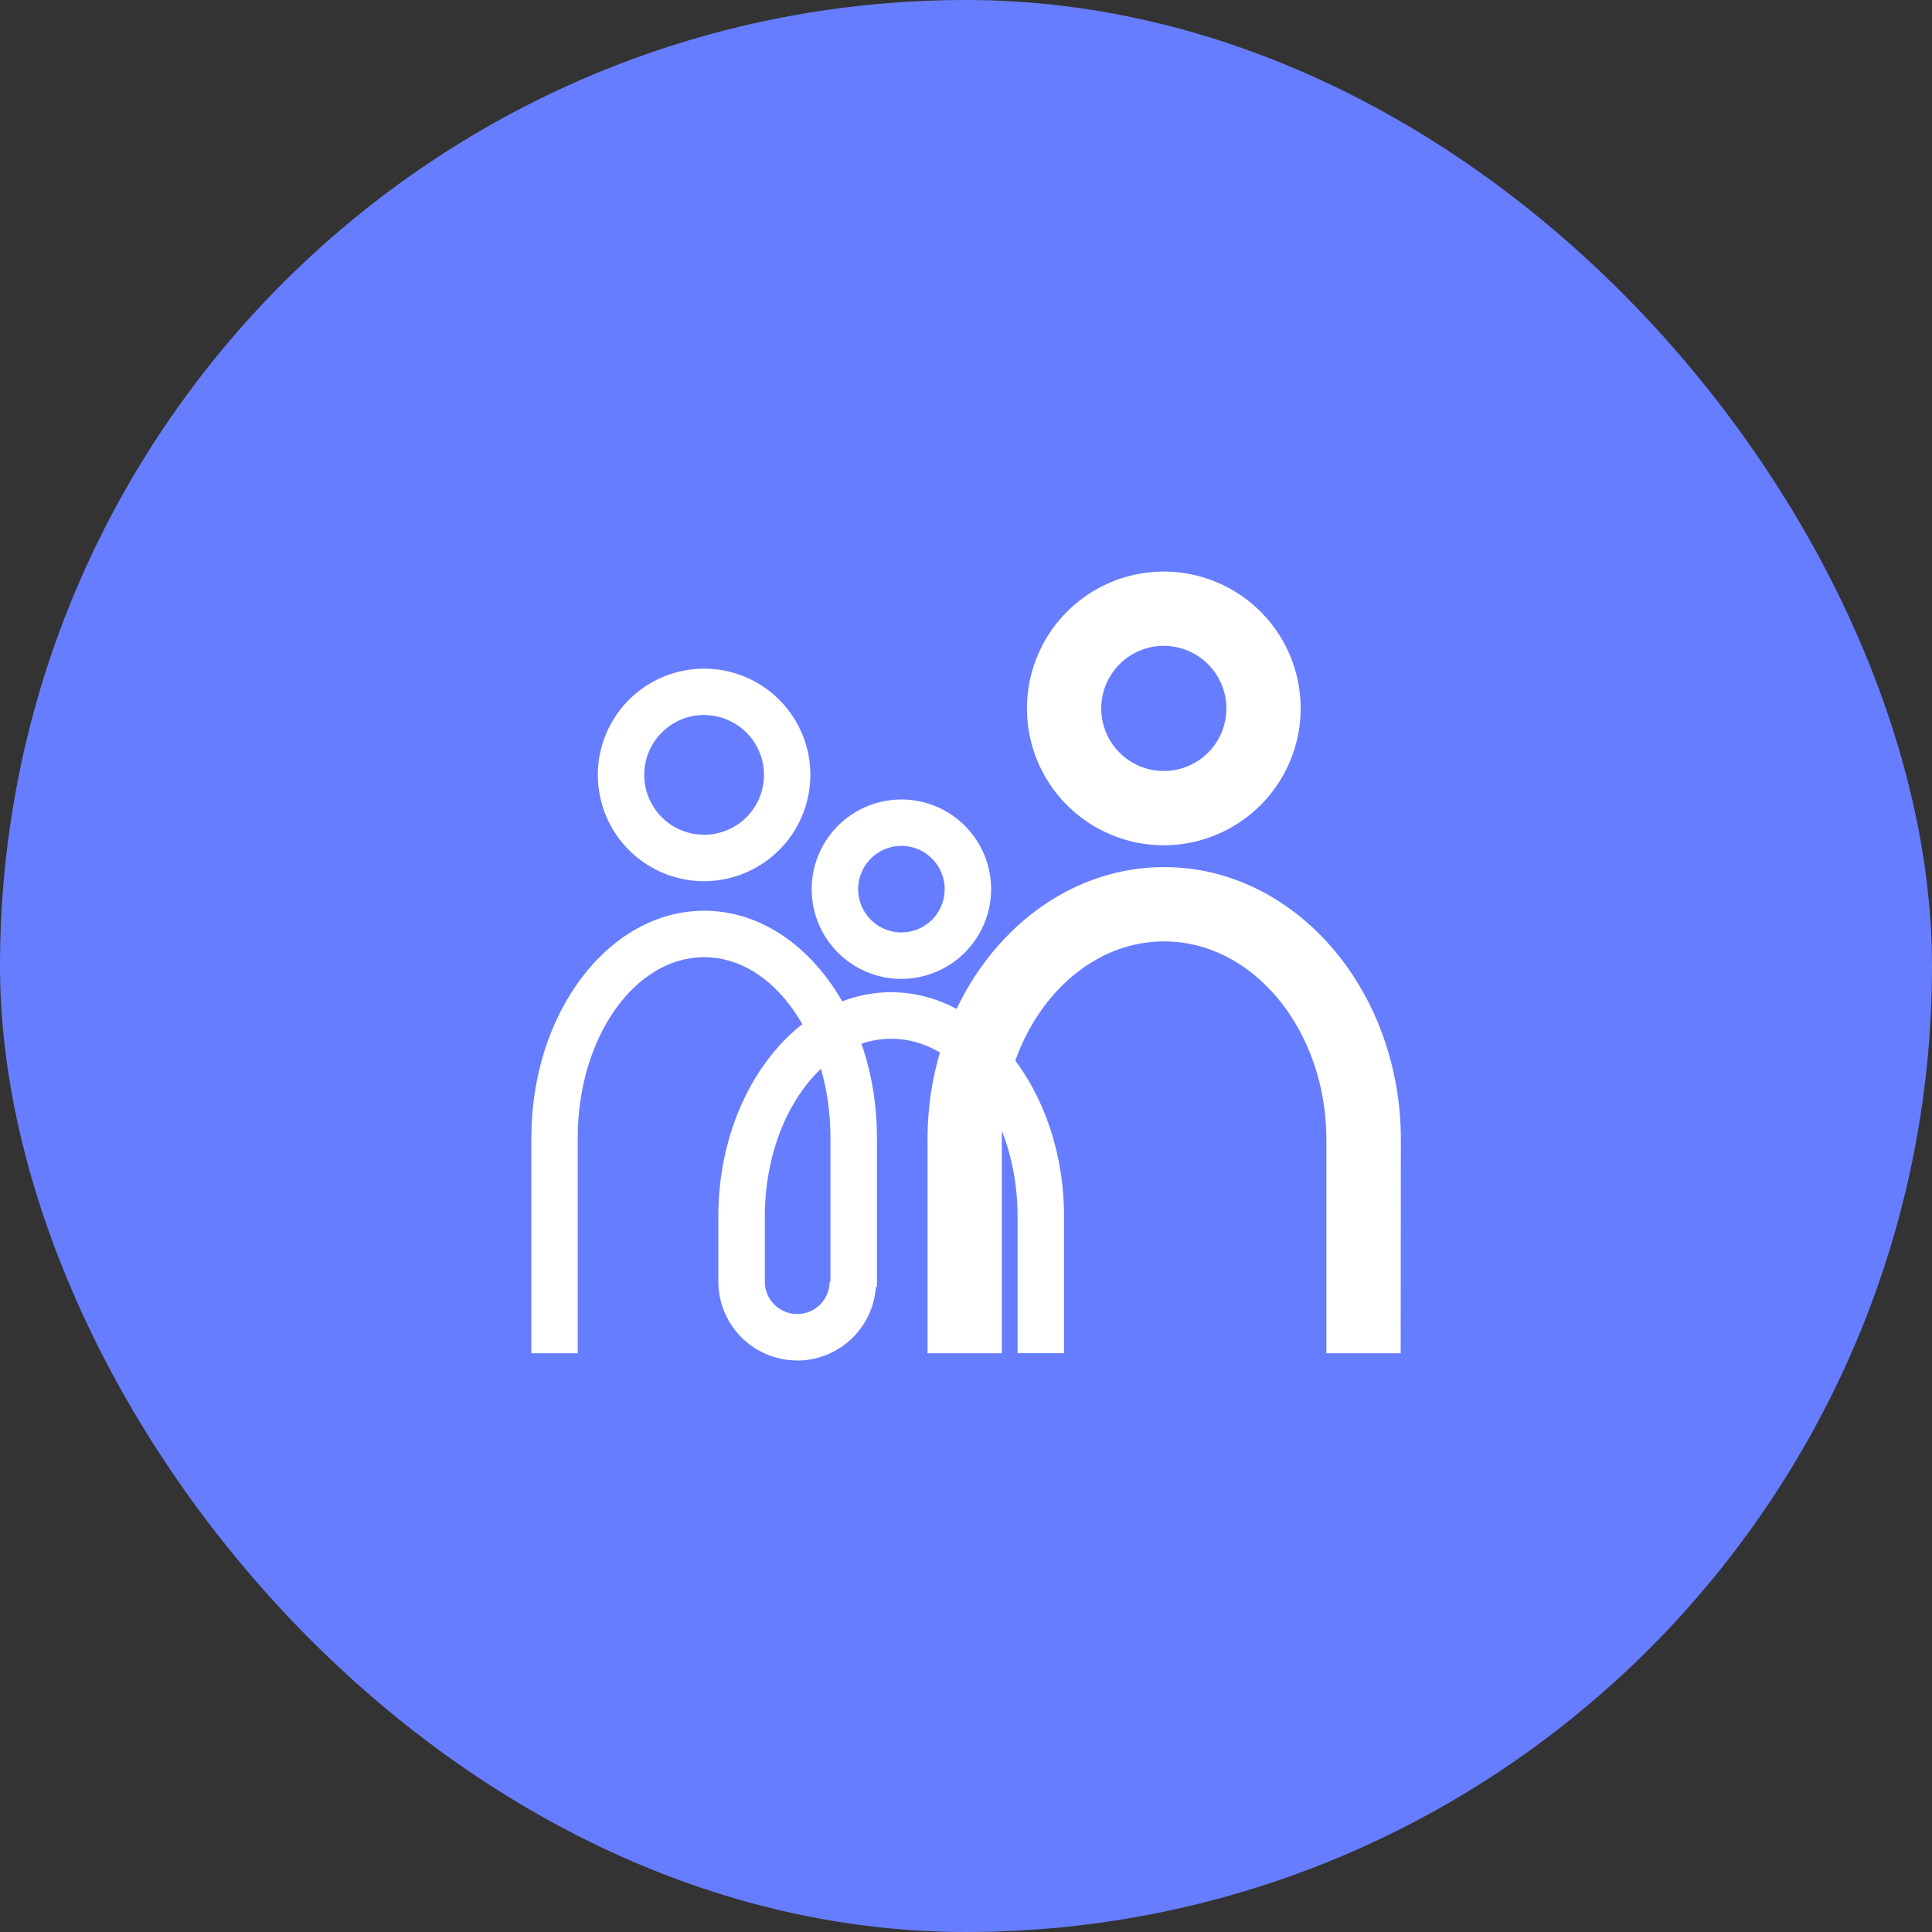 <svg id="组_7032" data-name="组 7032" xmlns="http://www.w3.org/2000/svg" xmlns:xlink="http://www.w3.org/1999/xlink" width="120" height="120" viewBox="0 0 120 120">
  <rect x="0" y="0" width="120" height="120" fill="#333333" stroke="none"/>
  <defs>
    <clipPath id="clip-path">
      <rect id="矩形_3094" data-name="矩形 3094" width="120" height="120" fill="none"/>
    </clipPath>
  </defs>
  <rect id="矩形_3093" data-name="矩形 3093" width="120" height="120" rx="60" fill="#677dff"/>
  <g id="组_7031" data-name="组 7031">
    <g id="组_7030" data-name="组 7030" clip-path="url(#clip-path)">
      <g id="组_7033" data-name="组 7033" transform="translate(33 35.5)">
        <path id="路径_2222" data-name="路径 2222" d="M60.258,68.2a6.6,6.6,0,1,1,6.6-6.6,6.611,6.611,0,0,1-6.6,6.6m0-10.323A3.719,3.719,0,1,0,63.977,61.6a3.723,3.723,0,0,0-3.719-3.719" transform="translate(-49.525 -48.968)" fill="#fff"/>
        <path id="路径_2223" data-name="路径 2223" d="M82.363,80.375A5.572,5.572,0,1,1,87.934,74.8a5.578,5.578,0,0,1-5.572,5.572m0-8.259A2.687,2.687,0,1,0,85.05,74.8a2.691,2.691,0,0,0-2.687-2.687" transform="translate(-59.374 -55.073)" fill="#fff"/>
        <path id="路径_2224" data-name="路径 2224" d="M108.618,61.55a8.5,8.5,0,1,1,8.5-8.5,8.511,8.511,0,0,1-8.5,8.5m0-12.387a3.886,3.886,0,1,0,3.886,3.886,3.891,3.891,0,0,0-3.886-3.886" transform="translate(-69.331 -44.548)" fill="#fff"/>
        <path id="路径_2225" data-name="路径 2225" d="M49.38,108.927H46.5V95.532c0-7.77,4.815-14.092,10.733-14.092s10.732,6.322,10.732,14.092V104.8H65.077V95.532c0-6.18-3.521-11.207-7.848-11.207S49.38,89.352,49.38,95.532Z" transform="translate(-46.496 -60.373)" fill="#fff"/>
        <path id="路径_2226" data-name="路径 2226" d="M71.629,113.09a4.9,4.9,0,0,1-4.9-4.9v-4.038c0-7.682,4.814-13.933,10.732-13.933S88.2,96.474,88.2,104.157v8.478H85.314v-8.478c0-6.092-3.52-11.048-7.849-11.048s-7.848,4.956-7.848,11.048v4.038a2.011,2.011,0,1,0,4.022,0h2.884a4.9,4.9,0,0,1-4.9,4.9" transform="translate(-55.111 -64.09)" fill="#fff"/>
        <path id="路径_2227" data-name="路径 2227" d="M118.8,106.939h-4.615V93.676c0-6.793-4.522-12.319-10.08-12.319s-10.08,5.526-10.08,12.319v13.263H89.411V93.676c0-9.338,6.592-16.934,14.7-16.934s14.7,7.6,14.7,16.934Z" transform="translate(-64.801 -58.385)" fill="#fff"/>
      </g>
    </g>
  </g>
</svg>

